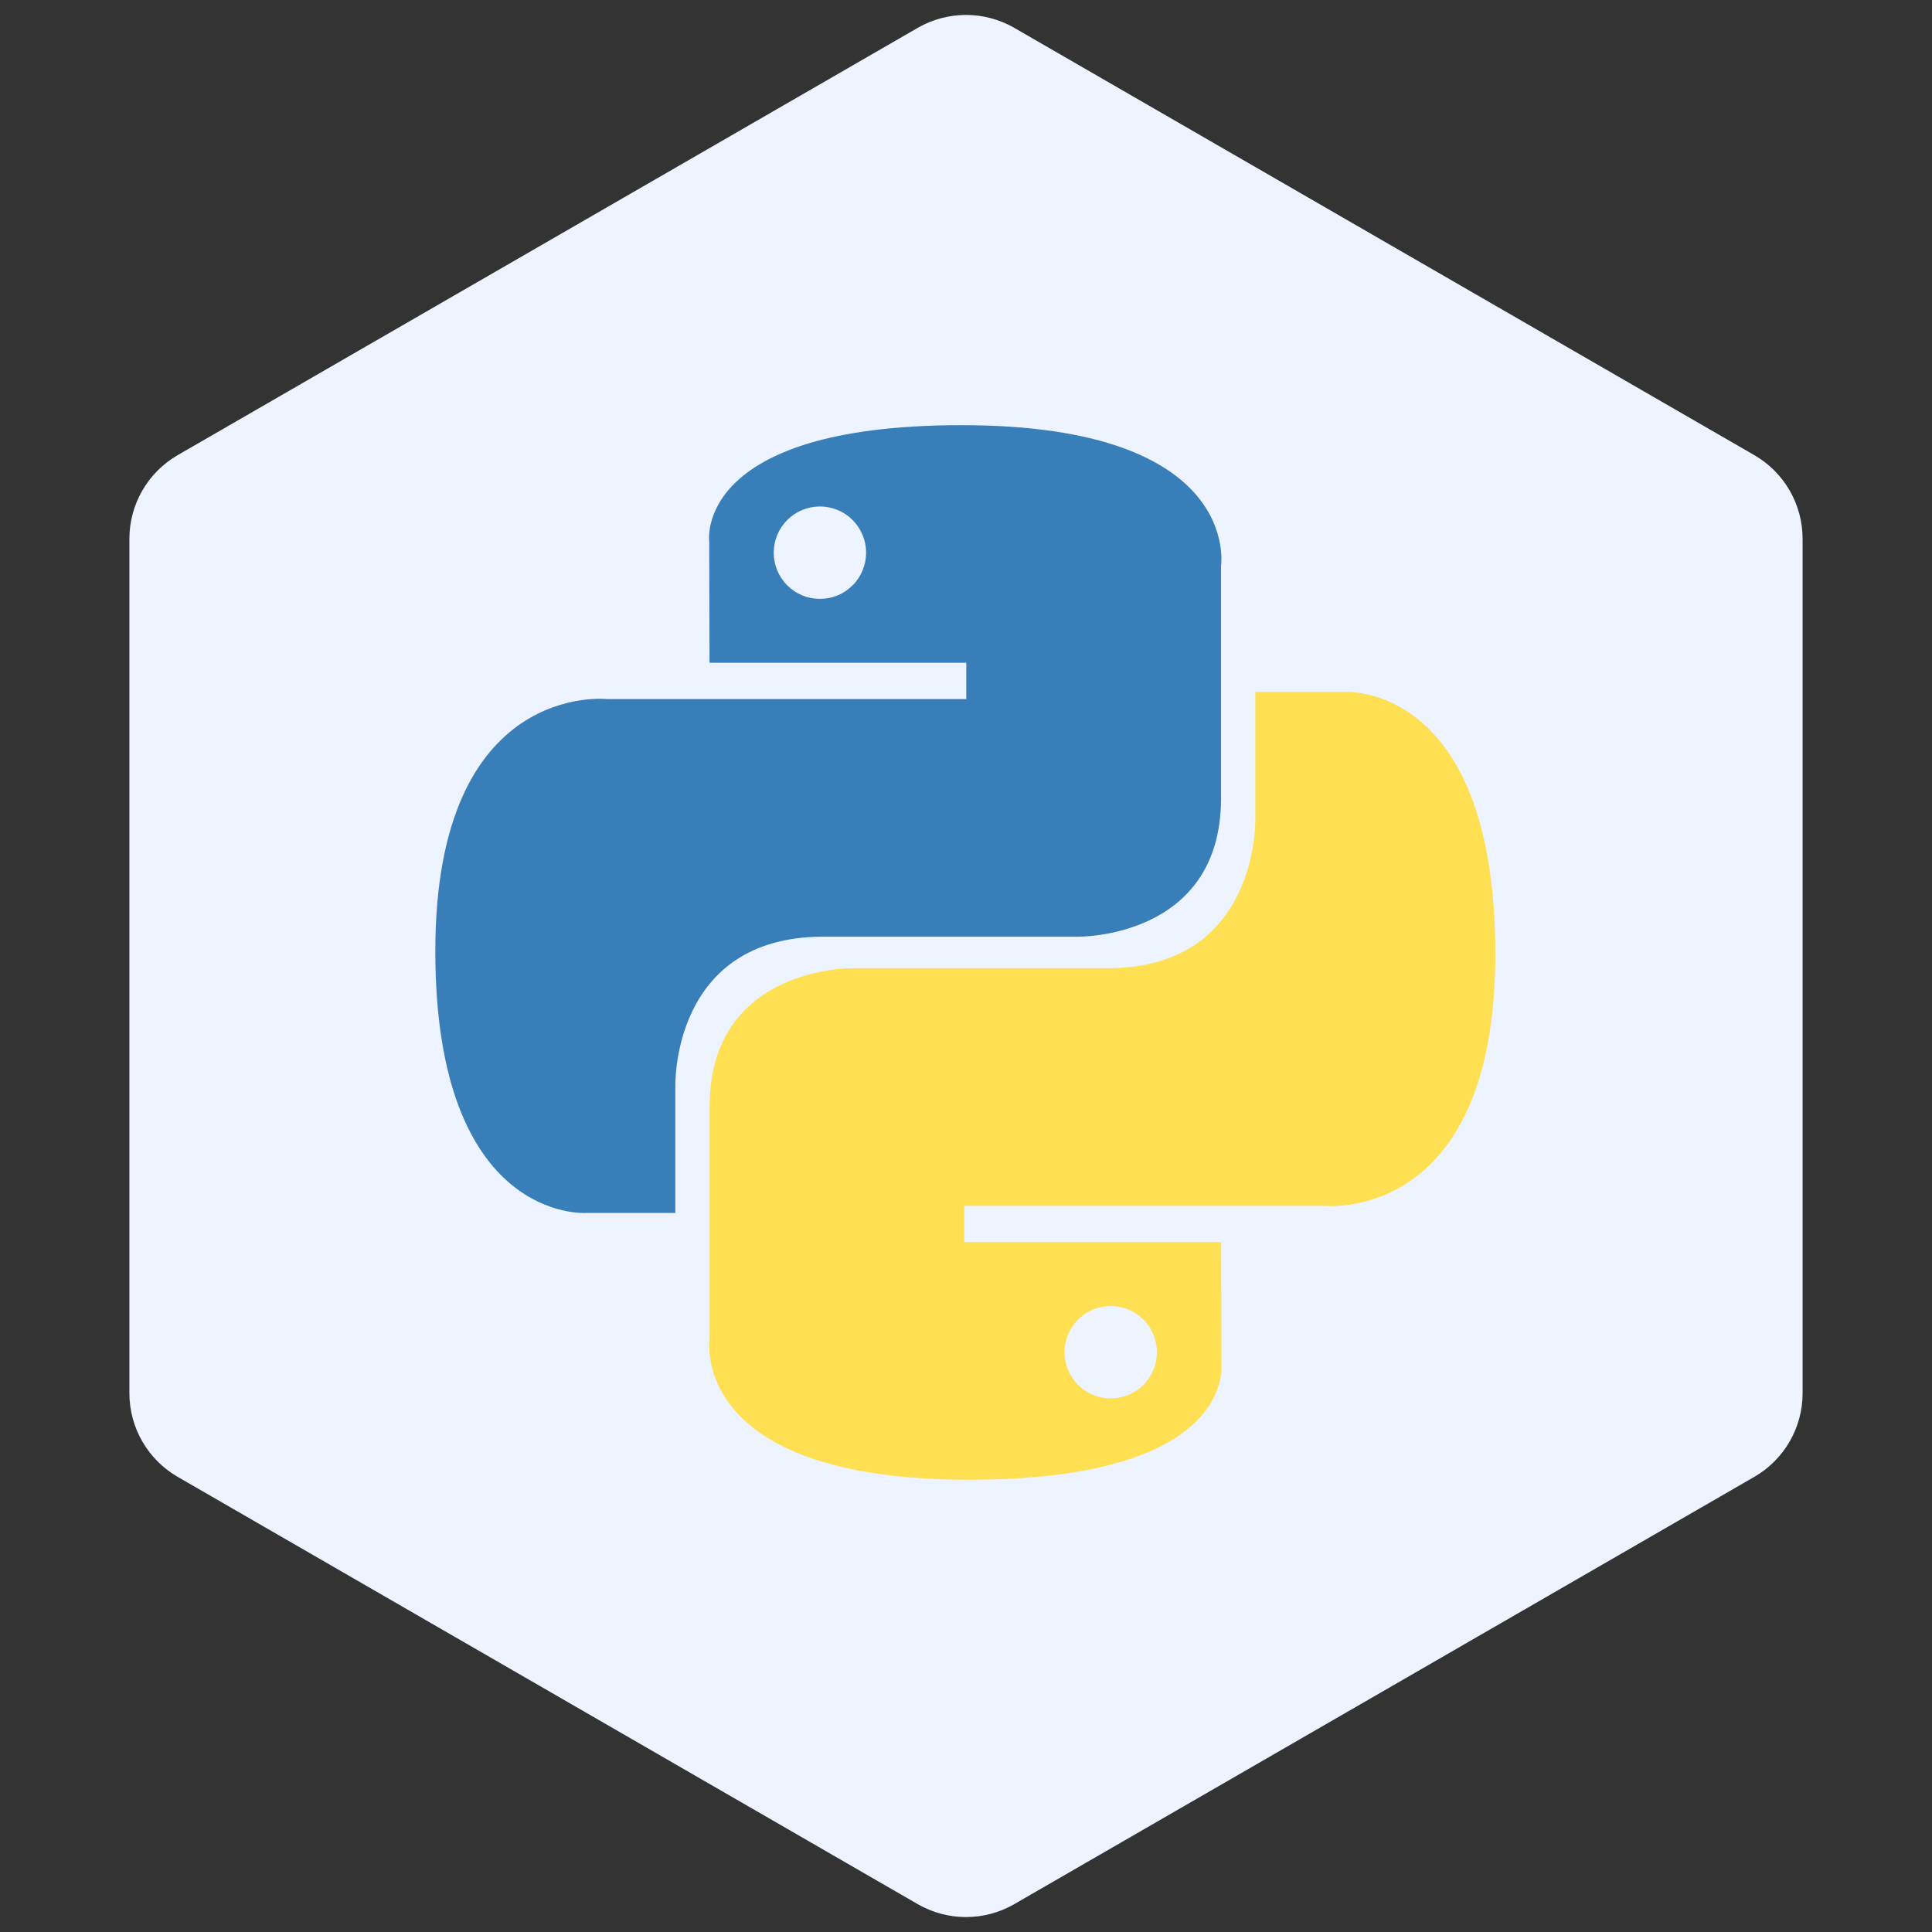 <svg width="40" height="40" viewBox="0 0 40 40" fill="none" xmlns="http://www.w3.org/2000/svg">
<rect x="0" y="0" width="40" height="40" fill="#333333" stroke="none"/>
<path d="M19 0.577C19.619 0.22 20.381 0.22 21 0.577L36.321 9.423C36.939 9.78 37.321 10.44 37.321 11.155V28.845C37.321 29.56 36.939 30.22 36.321 30.577L21 39.423C20.381 39.78 19.619 39.78 19 39.423L3.679 30.577C3.061 30.22 2.679 29.56 2.679 28.845V11.155C2.679 10.44 3.061 9.78 3.679 9.423L19 0.577Z" fill="#EDF3FF"/>
<g clip-path="url(#clip0_412_245)">
<path d="M19.907 8.803C14.336 8.803 14.684 11.219 14.684 11.219L14.69 13.722L20.006 13.722V14.474L12.578 14.474C12.578 14.474 9.013 14.069 9.013 19.691C9.013 25.313 12.124 25.113 12.124 25.113H13.982L13.982 22.505C13.982 22.505 13.882 19.393 17.044 19.393H22.317C22.317 19.393 25.28 19.441 25.28 16.53V11.716C25.28 11.716 25.73 8.803 19.907 8.803ZM16.975 10.486C17.101 10.486 17.226 10.511 17.342 10.559C17.458 10.607 17.563 10.677 17.652 10.766C17.741 10.855 17.811 10.96 17.859 11.077C17.907 11.193 17.932 11.317 17.932 11.443C17.932 11.568 17.907 11.693 17.859 11.809C17.811 11.925 17.741 12.031 17.652 12.119C17.563 12.208 17.458 12.279 17.342 12.327C17.226 12.375 17.101 12.399 16.975 12.399C16.85 12.399 16.725 12.375 16.609 12.327C16.493 12.279 16.388 12.208 16.299 12.119C16.21 12.031 16.14 11.925 16.091 11.809C16.044 11.693 16.019 11.568 16.019 11.443C16.019 11.317 16.044 11.193 16.091 11.077C16.14 10.96 16.21 10.855 16.299 10.766C16.388 10.677 16.493 10.607 16.609 10.559C16.725 10.511 16.85 10.486 16.975 10.486Z" fill="url(#paint0_linear_412_245)"/>
<path d="M20.065 30.636C25.636 30.636 25.288 28.22 25.288 28.22L25.282 25.717H19.965V24.965H27.394C27.394 24.965 30.959 25.369 30.959 19.748C30.959 14.126 27.847 14.325 27.847 14.325H25.99V16.934C25.99 16.934 26.09 20.046 22.928 20.046H17.655C17.655 20.046 14.692 19.998 14.692 22.909V27.723C14.692 27.723 14.242 30.636 20.065 30.636H20.065ZM22.997 28.953C22.871 28.953 22.747 28.928 22.63 28.88C22.514 28.832 22.409 28.762 22.32 28.673C22.231 28.584 22.161 28.478 22.113 28.362C22.065 28.246 22.04 28.122 22.04 27.996C22.04 27.87 22.065 27.746 22.113 27.63C22.161 27.514 22.231 27.408 22.32 27.32C22.409 27.231 22.514 27.16 22.63 27.112C22.747 27.064 22.871 27.04 22.997 27.04C23.122 27.04 23.247 27.064 23.363 27.112C23.479 27.16 23.584 27.231 23.673 27.32C23.762 27.408 23.832 27.514 23.88 27.63C23.928 27.746 23.953 27.87 23.953 27.996C23.953 28.122 23.928 28.246 23.88 28.362C23.832 28.478 23.762 28.584 23.673 28.673C23.584 28.762 23.479 28.832 23.363 28.88C23.247 28.928 23.122 28.953 22.997 28.953Z" fill="url(#paint1_linear_412_245)"/>
</g>
<defs>
<linearGradient id="paint0_linear_412_245" x1="219.922" y1="205.176" x2="1307.54" y2="1281.95" gradientUnits="userSpaceOnUse">
<stop stop-color="#387EB8"/>
<stop offset="1" stop-color="#366994"/>
</linearGradient>
<linearGradient id="paint1_linear_412_245" x1="325.994" y1="349.996" x2="1493.97" y2="1454.13" gradientUnits="userSpaceOnUse">
<stop stop-color="#FFE052"/>
<stop offset="1" stop-color="#FFC331"/>
</linearGradient>
<clipPath id="clip0_412_245">
<rect width="22" height="21.914" fill="white" transform="translate(9 8.797)"/>
</clipPath>
</defs>
</svg>
